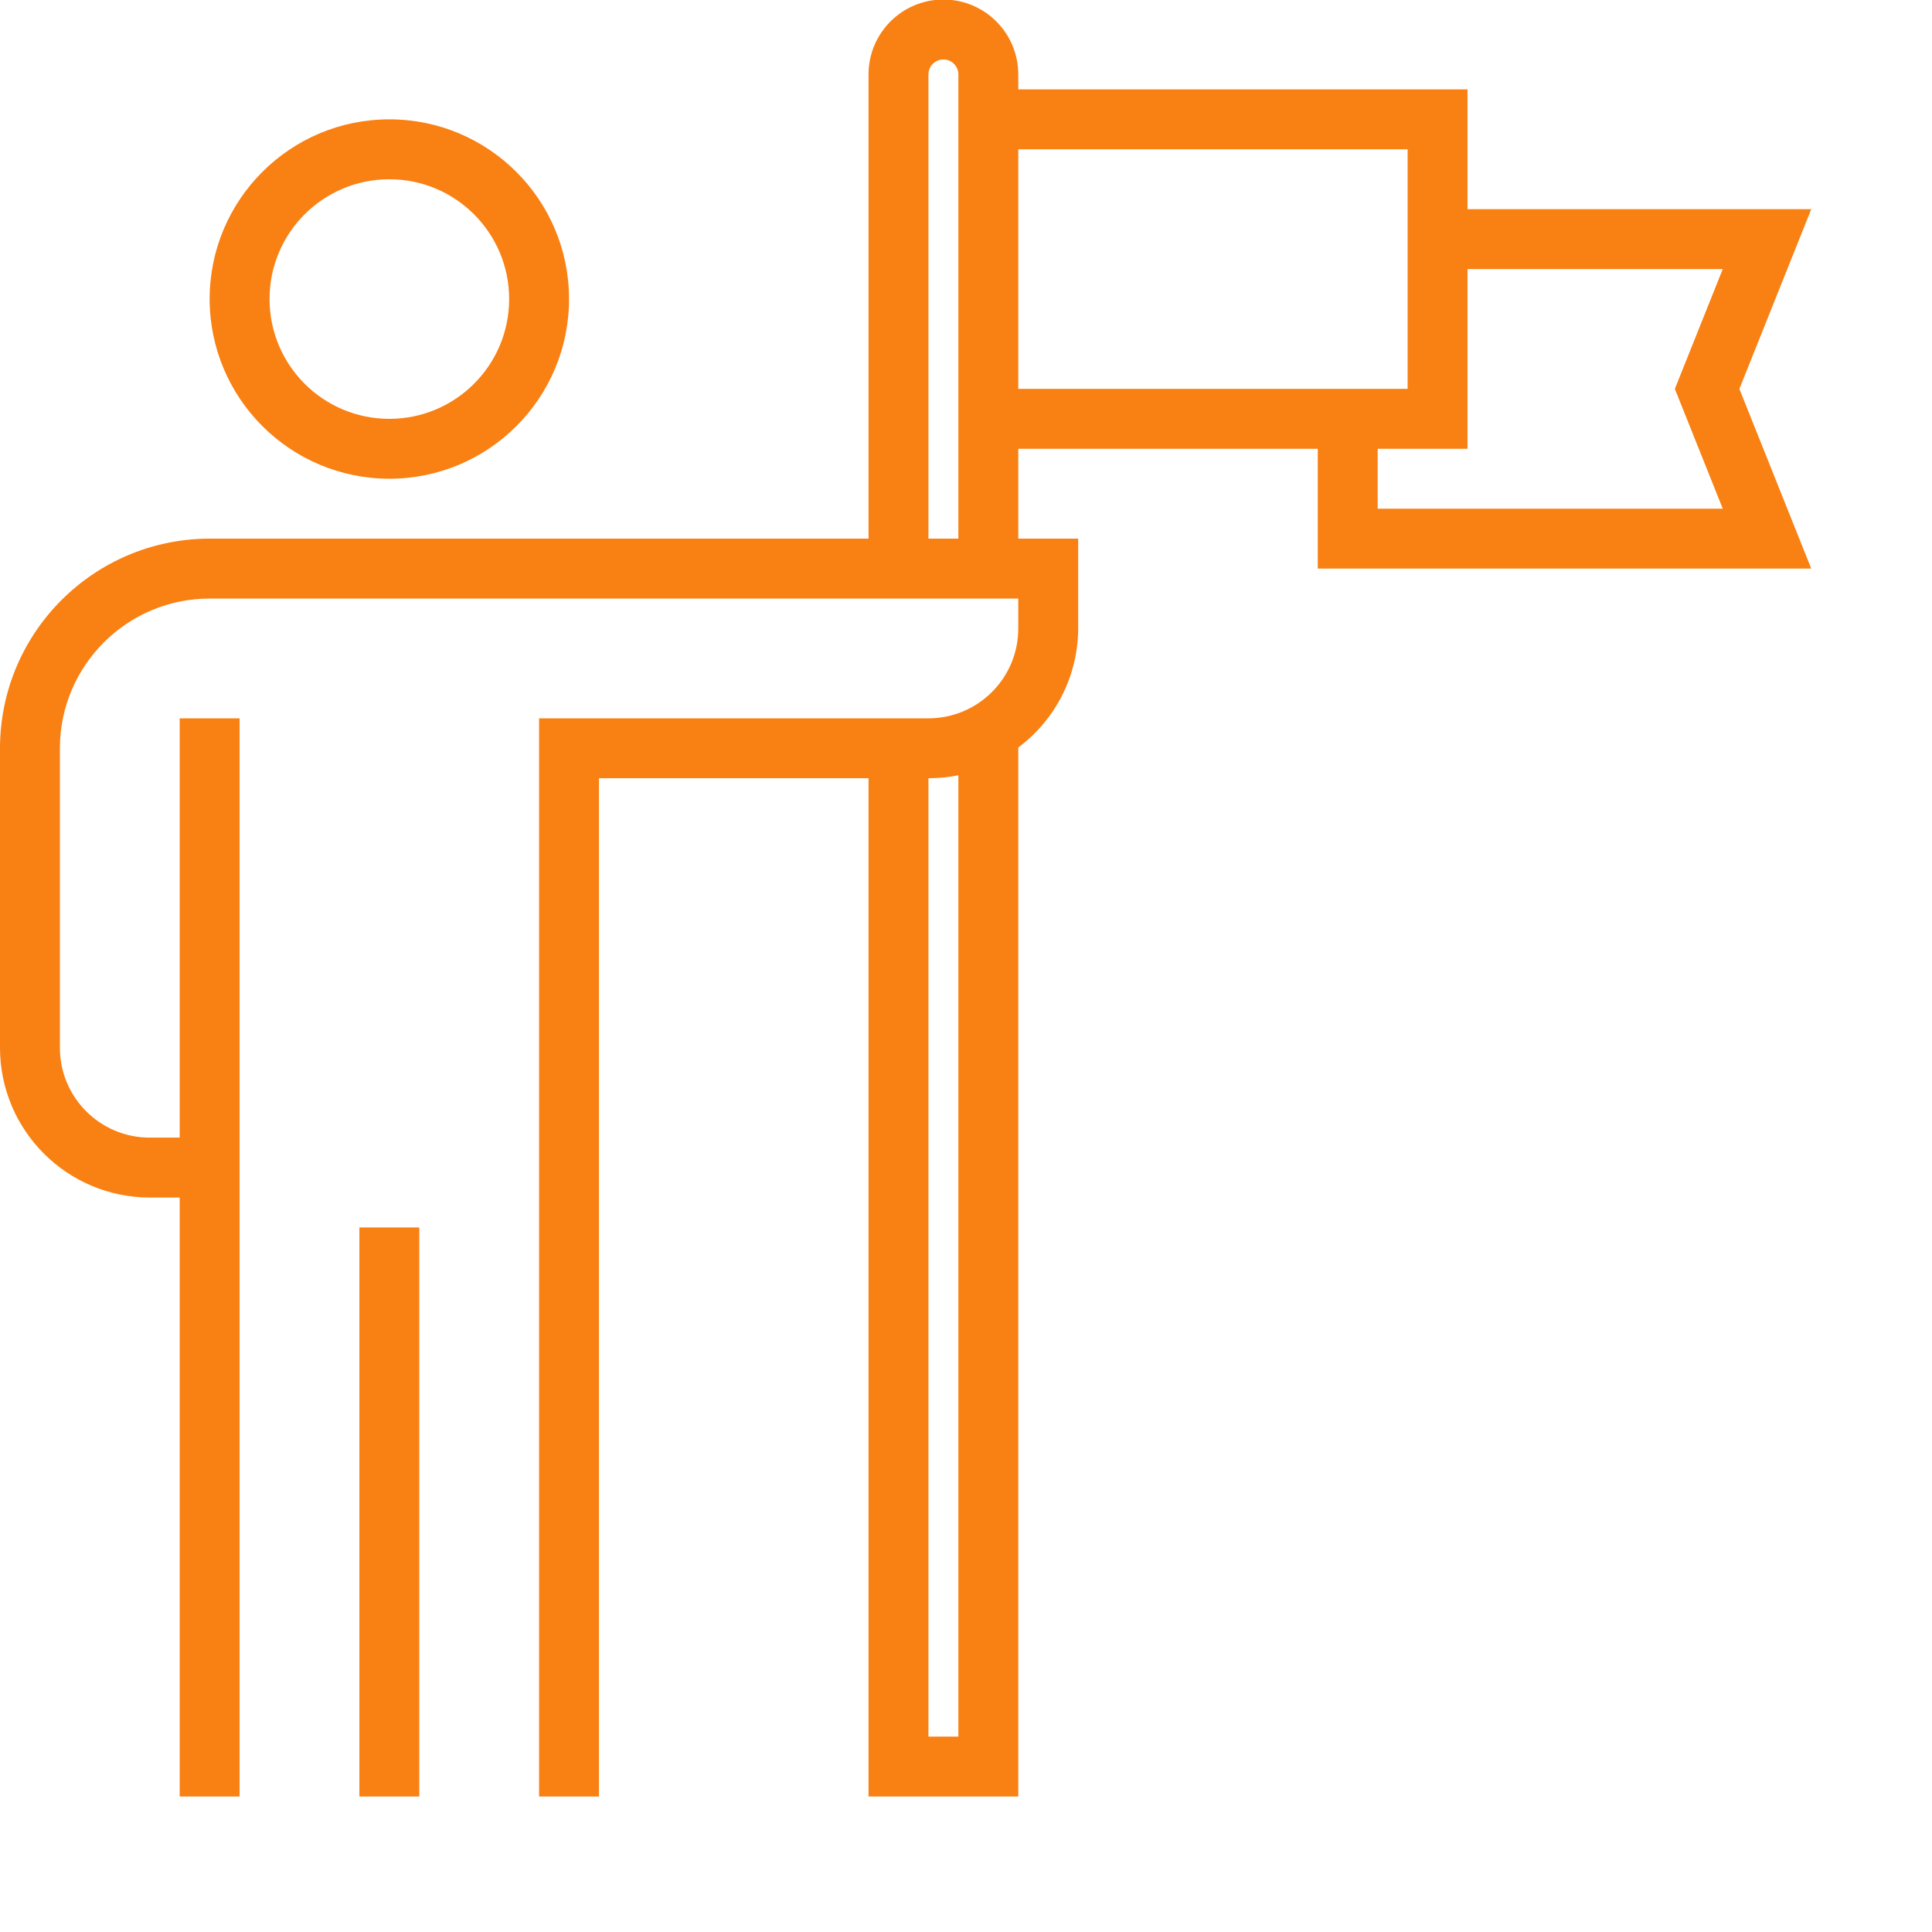 <?xml version="1.0"?>
<svg xmlns="http://www.w3.org/2000/svg" xmlns:xlink="http://www.w3.org/1999/xlink" xmlns:svgjs="http://svgjs.com/svgjs" version="1.1" width="512" height="512" x="0" y="0" viewBox="0 0 644.001 644" style="enable-background:new 0 0 512 512" xml:space="preserve"><g><path xmlns="http://www.w3.org/2000/svg" d="m129.781 159.578c33.078 0 59.898-26.812 59.898-59.898 0-33.078-26.82-59.898-59.898-59.898s-59.898 26.82-59.898 59.898c.035 33.07 26.828 59.871 59.898 59.898zm0-99.828c22.051 0 39.934 17.879 39.934 39.93 0 22.059-17.883 39.934-39.934 39.934-22.055 0-39.934-17.875-39.934-39.934 0-22.051 17.879-39.93 39.934-39.93zm0 0" fill="#f98012" data-original="#000000" style=""/><path xmlns="http://www.w3.org/2000/svg" d="m119.797 409.156h19.969v189.68h-19.969zm0 0" fill="#f98012" data-original="#000000" style=""/><path xmlns="http://www.w3.org/2000/svg" d="m603.75 69.73h-114.578v-39.934h-149.746v-4.988c0-13.781-11.172-24.961-24.957-24.961s-24.957 11.18-24.957 24.961v154.738h-219.629c-38.578.043-69.84 31.309-69.883 69.879v99.832c.035 27.559 22.359 49.887 49.914 49.918h9.984v199.66h19.965v-359.391h-19.965v139.762h-9.984c-16.539 0-29.949-13.402-29.949-29.949v-99.832c.035-27.551 22.359-49.879 49.918-49.914h269.543v9.984c0 16.543-13.41 29.949-29.949 29.949h-129.781v359.391h19.969v-339.426h89.848v339.426h49.914v-349.668c12.523-9.348 19.922-24.039 19.969-39.672v-29.949h-19.969v-29.949h99.832v39.93h164.492l-23.957-59.898zm-284.289 509.141h-9.984v-319.461c3.355.004 6.699-.324 9.984-.992zm0-399.324h-9.984v-154.738c0-2.754 2.234-4.992 4.992-4.992s4.992 2.238 4.992 4.992zm19.965-129.781h129.781v79.863h-129.781zm234.832 119.797h-115.035v-19.965h29.949v-59.898h85.086l-15.973 39.93zm0 0" fill="#f98012" data-original="#000000" style=""/></g></svg>
